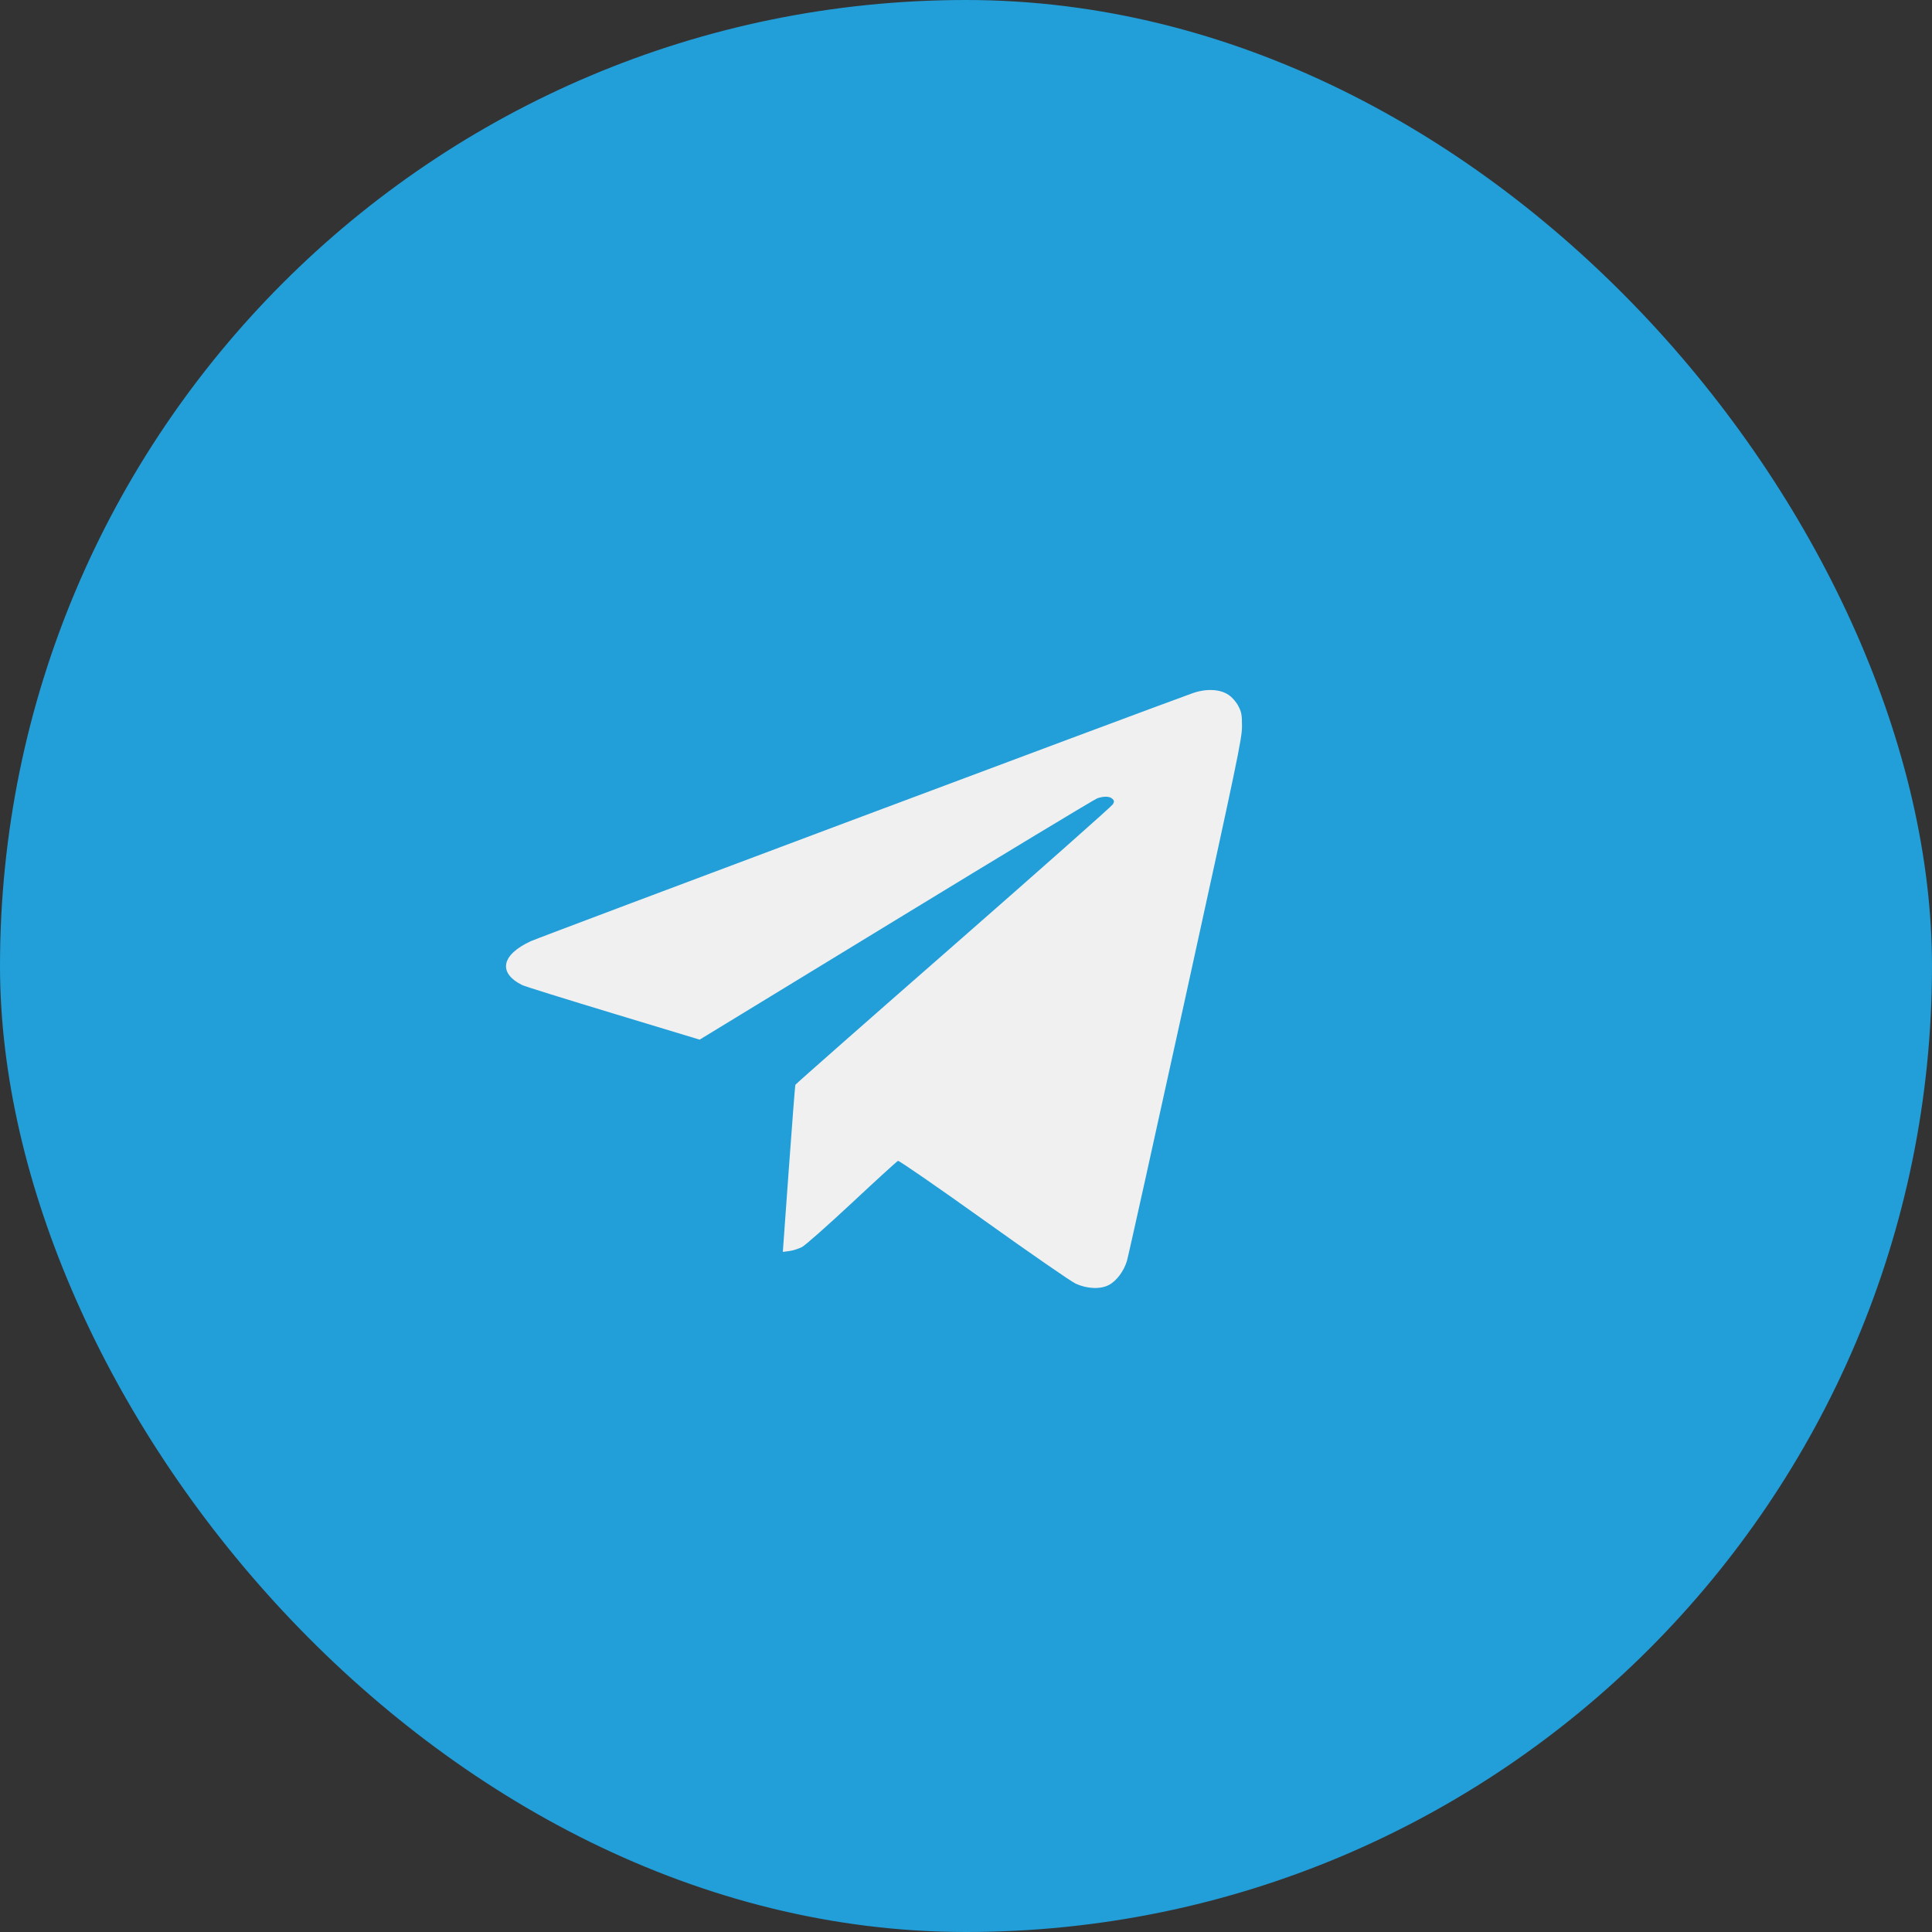<?xml version="1.0" encoding="UTF-8"?> <svg xmlns="http://www.w3.org/2000/svg" width="42" height="42" viewBox="0 0 42 42" fill="none"><rect x="0" y="0" width="42" height="42" fill="#333333" stroke="none"/><rect width="42" height="42" rx="21" fill="#229ED9"></rect><path fill-rule="evenodd" clip-rule="evenodd" d="M25.922 15.071C24.857 15.453 11.731 20.372 11.538 20.461C10.896 20.758 10.821 21.151 11.355 21.416C11.407 21.442 12.296 21.719 13.33 22.032L15.21 22.601L19.48 19.996C21.829 18.562 23.797 17.374 23.855 17.354C24 17.305 24.125 17.309 24.183 17.366C24.224 17.406 24.226 17.426 24.193 17.485C24.172 17.523 22.612 18.905 20.728 20.555C18.843 22.204 17.296 23.567 17.29 23.583C17.284 23.599 17.22 24.423 17.148 25.414L17.018 27.215L17.159 27.197C17.237 27.186 17.361 27.147 17.434 27.11C17.506 27.072 17.997 26.638 18.524 26.146C19.051 25.654 19.5 25.244 19.522 25.236C19.545 25.228 20.384 25.807 21.387 26.524C22.39 27.241 23.289 27.863 23.385 27.906C23.637 28.02 23.921 28.031 24.105 27.935C24.27 27.849 24.431 27.636 24.498 27.413C24.525 27.327 25.098 24.742 25.773 21.669C26.896 16.553 27 16.058 27 15.792C27 15.541 26.99 15.482 26.921 15.35C26.872 15.256 26.789 15.161 26.708 15.106C26.523 14.979 26.217 14.965 25.922 15.071Z" fill="#F0F0F0"></path></svg> 